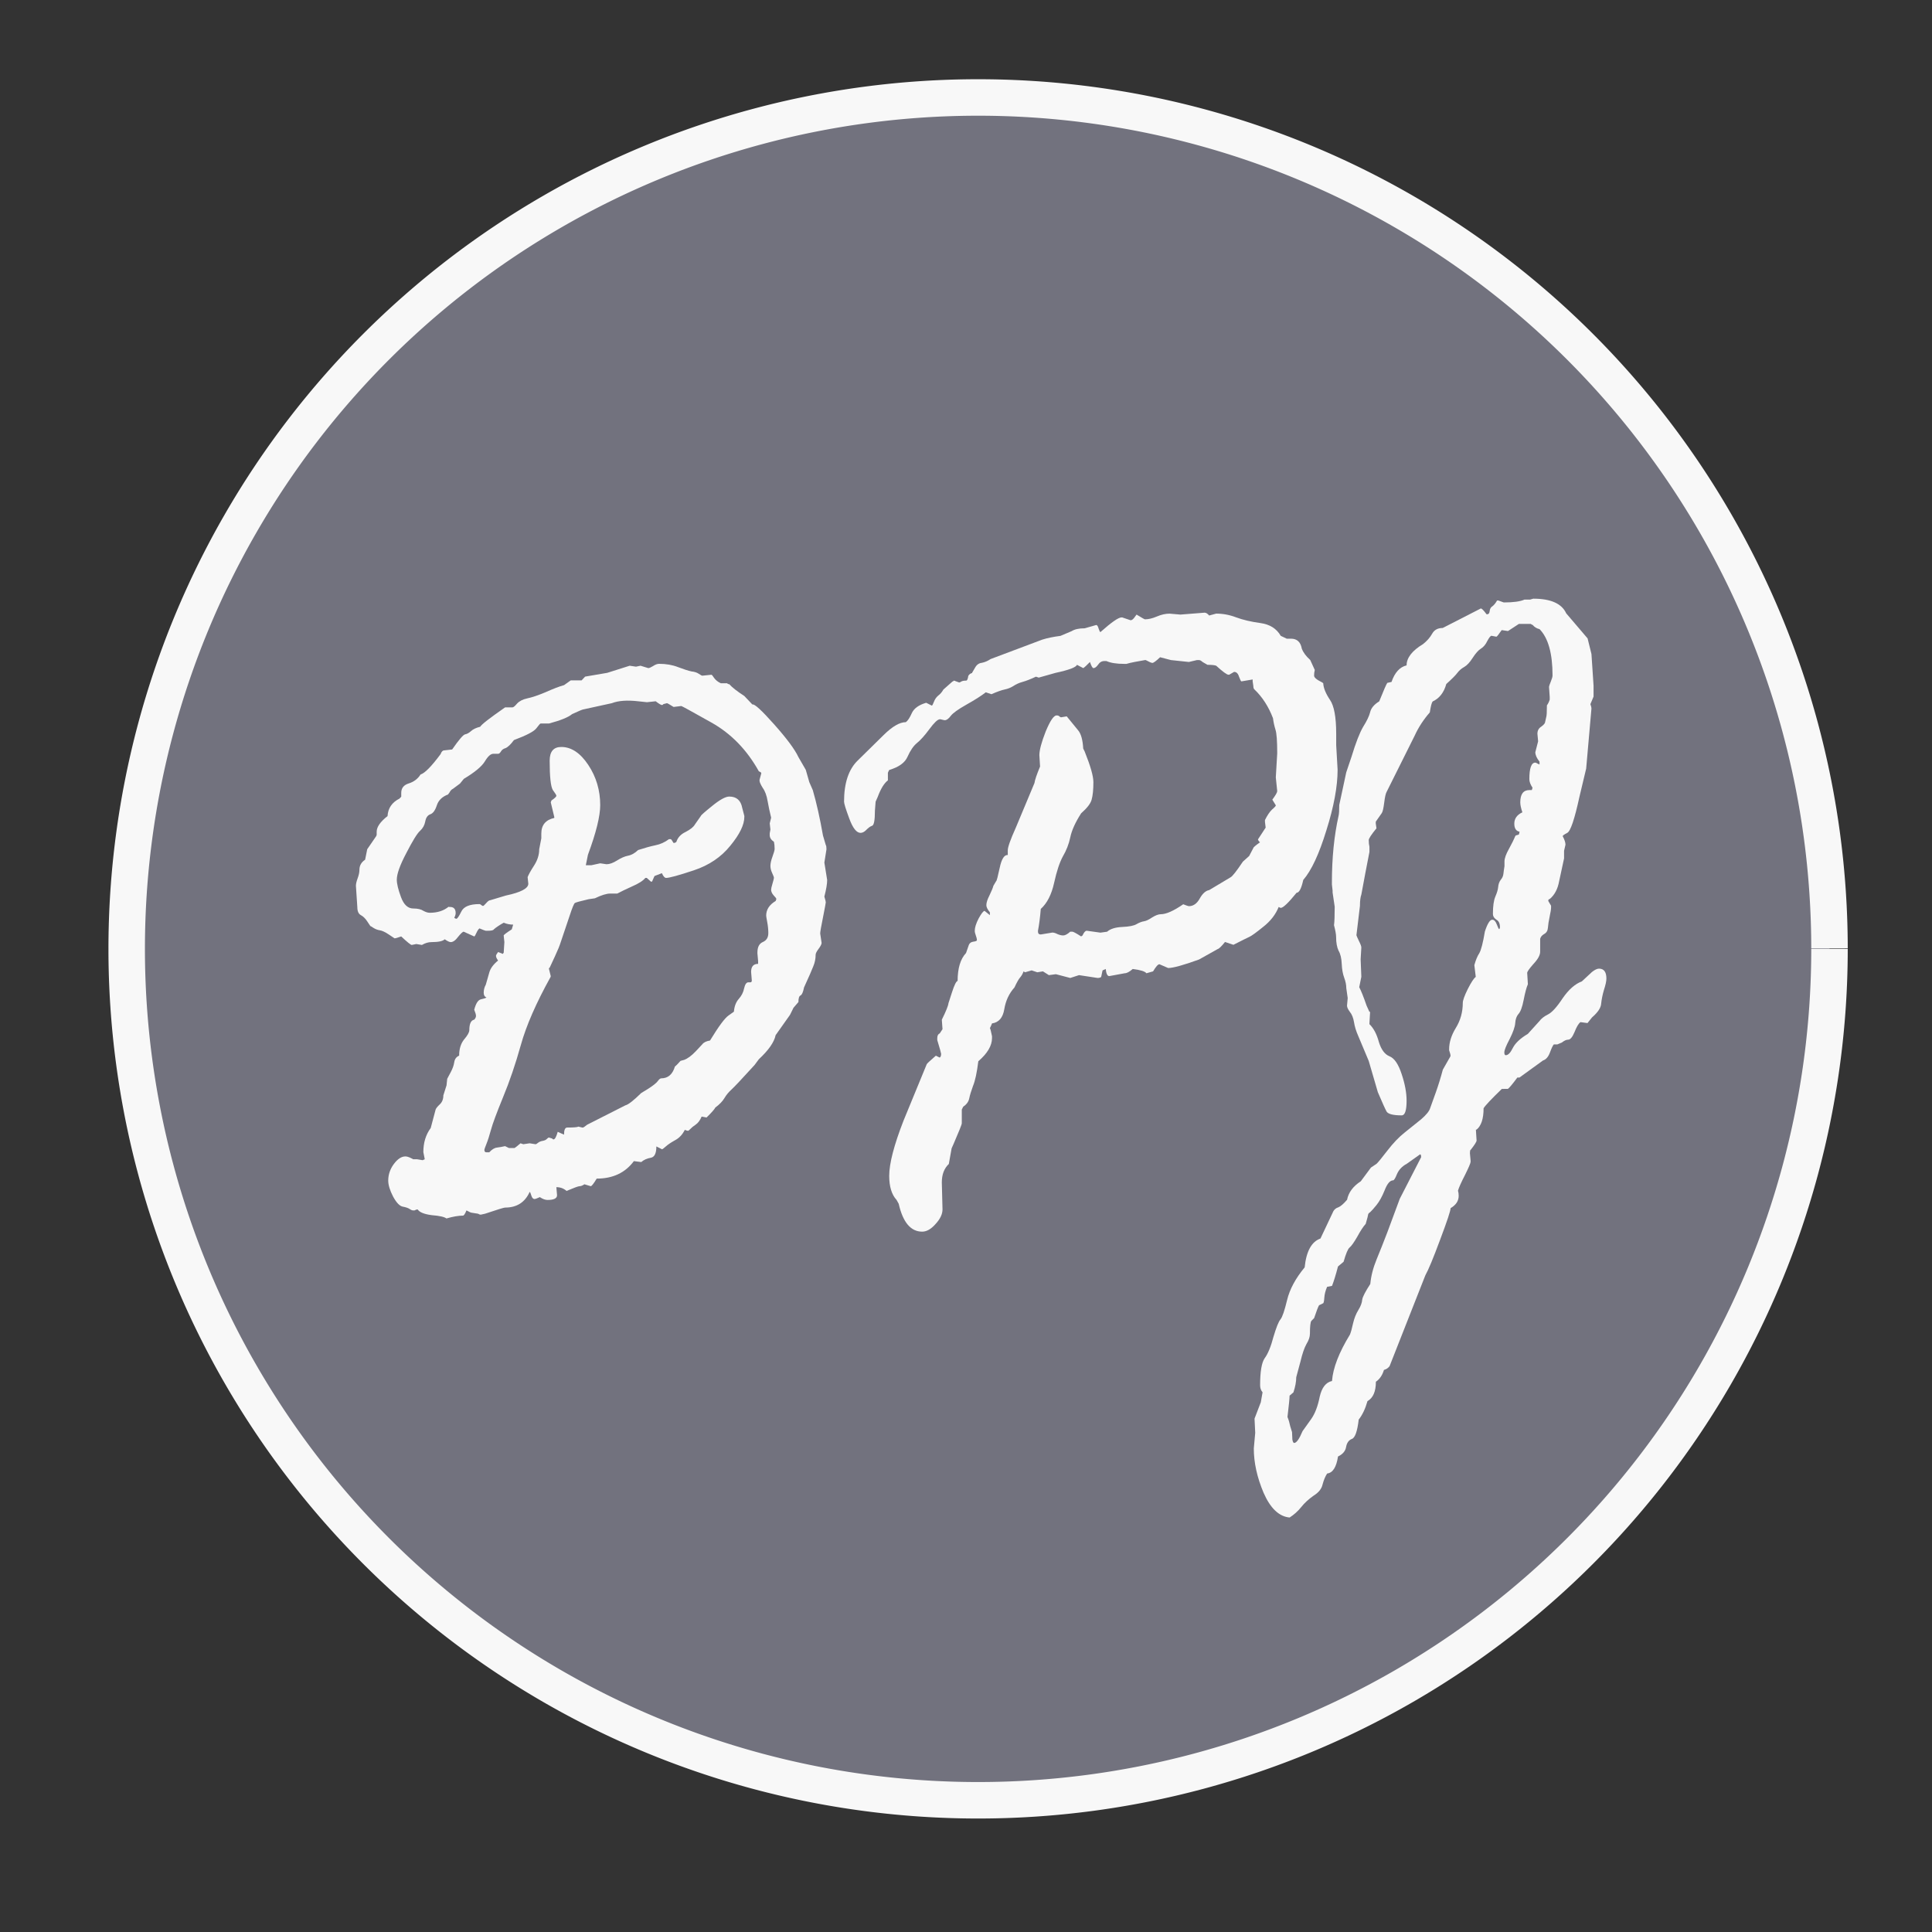<?xml version="1.0" encoding="UTF-8" standalone="no"?>
<!-- Created with Inkscape (http://www.inkscape.org/) -->

<svg
   xmlns:dc="http://purl.org/dc/elements/1.1/"
   xmlns:cc="http://creativecommons.org/ns#"
   xmlns:rdf="http://www.w3.org/1999/02/22-rdf-syntax-ns#"
   xmlns:svg="http://www.w3.org/2000/svg"
   xmlns="http://www.w3.org/2000/svg"
   xmlns:sodipodi="http://sodipodi.sourceforge.net/DTD/sodipodi-0.dtd"
   xmlns:inkscape="http://www.inkscape.org/namespaces/inkscape"
   width="52.963mm"
   height="52.963mm"
   viewBox="0 0 52.963 52.963"
   version="1.1"
   id="svg3163"
   inkscape:version="0.92.4 (5da689c313, 2019-01-14)"
   sodipodi:docname="Logo.svg"
   inkscape:export-filename="F:\OneDrivePersonal\OneDrive\Desktop\Simple Site\favicon.png"
   inkscape:export-xdpi="17.049999"
   inkscape:export-ydpi="17.049999">
  <rect x="0" y="0" width="52.963" height="52.963" fill="#333333" stroke="none"/>
  <defs
     id="defs3157" />
  <sodipodi:namedview
     id="base"
     pagecolor="#ffffff"
     bordercolor="#666666"
     borderopacity="1.0"
     inkscape:pageopacity="0.0"
     inkscape:pageshadow="2"
     inkscape:zoom="1.979899"
     inkscape:cx="120.73409"
     inkscape:cy="55.576269"
     inkscape:document-units="mm"
     inkscape:current-layer="layer1"
     showgrid="false"
     fit-margin-top="0"
     fit-margin-left="0"
     fit-margin-right="0"
     fit-margin-bottom="0"
     inkscape:window-width="1920"
     inkscape:window-height="1017"
     inkscape:window-x="1912"
     inkscape:window-y="-8"
     inkscape:window-maximized="1" />
  <g
     inkscape:label="Layer 1"
     inkscape:groupmode="layer"
     id="layer1"
     transform="translate(-75.241,-99.387)">
    <g
       id="g845">
      <rect
         ry="3.1253082e-06"
         y="99.387"
         x="75.241"
         height="52.963"
         width="52.963"
         id="rect835"
         style="opacity:1;fill:#72727e;fill-opacity:0;stroke:none;stroke-width:1;stroke-linecap:butt;stroke-linejoin:miter;stroke-miterlimit:4;stroke-dasharray:none;stroke-dashoffset:3.027;stroke-opacity:1" />
      <path
         inkscape:export-ydpi="17.049999"
         inkscape:export-xdpi="17.049999"
         inkscape:export-filename="F:\OneDrivePersonal\OneDrive\Desktop\Simple Site\favicon.png"
         d="m 125.394,125.399 a 23.34,23.34 0 0 1 -23.337,23.34 23.34,23.34 0 0 1 -23.343,-23.333 23.34,23.34 0 0 1 23.33,-23.347 23.34,23.34 0 0 1 23.35,23.326"
         sodipodi:open="true"
         sodipodi:end="6.2825919"
         sodipodi:start="0"
         sodipodi:ry="23.340029"
         sodipodi:rx="23.340029"
         sodipodi:cy="125.3988"
         sodipodi:cx="102.05357"
         sodipodi:type="arc"
         id="path928-1-6-6"
         style="opacity:1;fill:#72727e;fill-opacity:1;stroke:#f8f8f8;stroke-width:1;stroke-linecap:butt;stroke-linejoin:miter;stroke-miterlimit:4;stroke-dasharray:none;stroke-dashoffset:3.027;stroke-opacity:1" />
      <g
         inkscape:export-ydpi="17.049999"
         inkscape:export-xdpi="17.049999"
         inkscape:export-filename="F:\OneDrivePersonal\OneDrive\Desktop\Simple Site\favicon.png"
         id="text3126"
         style="font-style:normal;font-weight:normal;font-size:5.338px;line-height:1.25;font-family:sans-serif;letter-spacing:0px;word-spacing:0px;fill:#f8f8f8;fill-opacity:1;stroke:none;stroke-width:0.265"
         transform="scale(0.861,1.161)"
         aria-label="DPJ">
        <path
           inkscape:connector-curvature="0"
           id="path828"
           style="font-style:normal;font-variant:normal;font-weight:bold;font-stretch:normal;font-size:22.877px;line-height:0px;font-family:'Rage Italic';-inkscape-font-specification:'Rage Italic,  Bold';fill:#f8f8f8;fill-opacity:1;stroke-width:0.265"
           d="m 99.013,105.903 0.067,-0.246 0.279,-0.302 q 0.022,-0.022 0.022,-0.045 v -0.067 q 0,-0.168 0.346,-0.369 0.022,-0.279 0.38,-0.413 l 0.056,-0.045 v -0.089 q 0,-0.168 0.235,-0.223 0.246,-0.056 0.38,-0.212 0.201,-0.045 0.637,-0.48 0.045,-0.089 0.112,-0.089 l 0.257,-0.022 q 0.324,-0.346 0.413,-0.357 0.089,-0.011 0.19,-0.078 0.101,-0.067 0.29,-0.101 0.056,-0.078 0.793,-0.458 h 0.235 q 0.045,0 0.145,-0.089 0.112,-0.089 0.324,-0.123 0.223,-0.034 0.581,-0.145 0.369,-0.123 0.592,-0.168 l 0.212,-0.112 h 0.346 l 0.112,-0.089 0.704,-0.089 0.715,-0.168 0.201,0.022 0.145,-0.022 0.246,0.056 q 0.045,0 0.145,-0.045 0.112,-0.056 0.201,-0.056 0.335,0 0.603,0.078 0.279,0.078 0.424,0.101 0.145,0.011 0.235,0.056 0.089,0.045 0.112,0.045 l 0.29,-0.022 q 0.022,0 0.089,0.078 0.078,0.078 0.212,0.123 h 0.201 q 0.022,0.022 0.067,0.022 0.134,0.112 0.48,0.279 0.246,0.19 0.257,0.201 0.089,-0.034 0.693,0.469 0.603,0.503 0.771,0.771 l 0.235,0.302 0.112,0.29 0.112,0.19 q 0.179,0.458 0.324,1.072 l 0.089,0.223 q 0.022,0.022 0.022,0.101 l -0.067,0.313 0.089,0.413 q 0,0.134 -0.089,0.391 0.045,0.112 0.045,0.134 0,0.022 -0.089,0.357 -0.089,0.324 -0.089,0.38 l 0.045,0.223 q 0,0.045 -0.101,0.145 -0.089,0.089 -0.089,0.134 0,0.145 -0.078,0.279 -0.078,0.134 -0.101,0.179 l -0.19,0.313 q -0.045,0.168 -0.112,0.19 -0.067,0.022 -0.067,0.156 -0.022,0.022 -0.156,0.134 l -0.112,0.168 -0.458,0.48 q -0.067,0.246 -0.536,0.57 l -0.134,0.134 q -0.603,0.491 -0.737,0.581 -0.134,0.089 -0.223,0.201 -0.089,0.112 -0.29,0.223 -0.034,0.056 -0.279,0.235 l -0.156,-0.022 q -0.078,0.134 -0.19,0.19 -0.112,0.056 -0.168,0.101 -0.056,0.045 -0.078,0.045 -0.022,0 -0.101,-0.022 -0.112,0.168 -0.313,0.246 -0.19,0.078 -0.29,0.145 -0.101,0.067 -0.123,0.067 l -0.179,-0.067 q 0,0.246 -0.179,0.268 -0.179,0.022 -0.302,0.101 l -0.235,-0.022 q -0.413,0.413 -1.184,0.413 -0.145,0.179 -0.19,0.179 l -0.201,-0.045 q -0.089,0.045 -0.156,0.045 -0.056,0 -0.413,0.112 -0.134,-0.089 -0.324,-0.089 l 0.022,0.19 q 0,0.112 -0.302,0.112 -0.112,0 -0.246,-0.067 -0.134,0.045 -0.168,0.045 -0.067,0 -0.101,-0.078 -0.034,-0.089 -0.056,-0.089 -0.223,0.369 -0.782,0.369 -0.056,0 -0.637,0.145 l -0.134,0.022 q -0.045,0 -0.089,-0.022 l -0.19,-0.022 q -0.045,0 -0.179,-0.056 -0.067,0.123 -0.112,0.123 -0.212,0 -0.525,0.067 -0.101,-0.056 -0.469,-0.078 -0.357,-0.034 -0.447,-0.134 h -0.022 q -0.022,0 -0.078,0.022 h -0.045 q -0.045,0 -0.112,-0.034 -0.067,-0.034 -0.223,-0.056 -0.145,-0.022 -0.302,-0.235 -0.156,-0.223 -0.156,-0.38 0,-0.212 0.179,-0.391 0.179,-0.179 0.369,-0.179 0.089,0 0.246,0.067 h 0.123 l 0.179,0.022 0.067,-0.022 q -0.045,-0.156 -0.045,-0.168 0,-0.335 0.235,-0.57 l 0.156,-0.436 q 0.022,-0.045 0.134,-0.123 0.112,-0.078 0.112,-0.212 l 0.101,-0.235 0.022,-0.156 0.112,-0.156 q 0.089,-0.123 0.112,-0.235 0.022,-0.112 0.156,-0.156 0,-0.235 0.156,-0.38 0.168,-0.145 0.168,-0.223 0,-0.223 0.156,-0.246 0.056,-0.045 0.056,-0.089 0,-0.045 -0.056,-0.145 0.078,-0.223 0.212,-0.246 0.145,-0.022 0.179,-0.045 -0.089,-0.022 -0.089,-0.112 0,-0.101 0.067,-0.19 l 0.112,-0.29 q 0.056,-0.145 0.279,-0.279 -0.067,-0.067 -0.067,-0.112 0,-0.022 0.067,-0.089 l 0.156,0.045 q 0,-0.022 0.022,-0.022 l 0.022,-0.257 -0.022,-0.156 q 0,-0.022 0.257,-0.145 l 0.045,-0.112 q -0.156,0 -0.302,-0.045 -0.212,0.089 -0.313,0.156 -0.022,0.034 -0.19,0.034 h -0.067 q -0.022,0 -0.201,-0.056 -0.045,0.022 -0.101,0.112 -0.045,0.078 -0.067,0.078 l -0.335,-0.112 q -0.045,0 -0.179,0.123 -0.123,0.123 -0.235,0.123 -0.056,0 -0.19,-0.067 -0.089,0.067 -0.424,0.067 -0.145,0 -0.302,0.067 l -0.179,-0.022 -0.145,0.022 q -0.045,0 -0.335,-0.201 -0.168,0.045 -0.212,0.045 l -0.179,-0.089 q -0.179,-0.089 -0.29,-0.101 -0.101,-0.011 -0.201,-0.056 -0.089,-0.045 -0.101,-0.045 -0.011,-0.011 -0.101,-0.112 -0.089,-0.101 -0.201,-0.145 -0.112,-0.045 -0.112,-0.19 l -0.045,-0.503 q 0,-0.067 0.056,-0.179 0.056,-0.112 0.056,-0.201 0,-0.145 0.179,-0.235 z m 2.659,1.117 h 0.045 q 0.179,0 0.179,0.145 0,0.045 -0.045,0.112 0.045,0.022 0.067,0.022 0.045,0 0.156,-0.168 0.112,-0.179 0.581,-0.179 0.022,0 0.056,0.022 0.034,0.022 0.056,0.022 0.022,0 0.101,-0.067 0.078,-0.067 0.123,-0.067 l 0.503,-0.112 q 0.715,-0.112 0.715,-0.279 l -0.022,-0.156 q 0.045,-0.089 0.201,-0.268 0.168,-0.19 0.168,-0.391 l 0.067,-0.257 v -0.112 q 0,-0.302 0.413,-0.369 v -0.022 l -0.112,-0.346 0.022,-0.045 q 0.156,-0.078 0.156,-0.112 0,-0.022 -0.112,-0.134 -0.101,-0.123 -0.101,-0.693 0,-0.324 0.369,-0.324 0.48,0 0.86,0.424 0.38,0.424 0.38,0.949 0,0.391 -0.391,1.173 l -0.067,0.246 h 0.179 l 0.279,-0.045 0.201,0.022 q 0.145,0 0.335,-0.089 0.19,-0.089 0.346,-0.112 0.168,-0.022 0.324,-0.134 0.324,-0.078 0.547,-0.112 0.235,-0.034 0.436,-0.145 h 0.056 q 0.022,0 0.089,0.089 h 0.022 q 0.022,0 0.067,-0.022 0.067,-0.156 0.29,-0.235 0.235,-0.089 0.302,-0.179 l 0.19,-0.201 q 0,-0.022 0.357,-0.235 0.369,-0.223 0.547,-0.223 0.346,0 0.413,0.268 l 0.067,0.19 v 0.022 q 0,0.279 -0.447,0.681 -0.436,0.402 -1.162,0.581 -0.726,0.179 -0.882,0.179 -0.067,0 -0.134,-0.112 l -0.235,0.067 -0.067,0.112 q 0,0.022 -0.045,0.022 l -0.134,-0.089 h -0.045 q -0.112,0.101 -0.424,0.201 -0.302,0.101 -0.469,0.168 h -0.223 q -0.179,0 -0.491,0.112 l -0.201,0.022 q -0.391,0.067 -0.436,0.089 -0.045,0.022 -0.168,0.302 l -0.279,0.614 q -0.056,0.134 -0.19,0.346 l -0.168,0.268 q -0.022,0 -0.022,0.022 l 0.056,0.168 v 0.022 q -0.693,0.927 -0.949,1.609 -0.257,0.681 -0.57,1.24 -0.302,0.547 -0.38,0.76 -0.078,0.212 -0.145,0.335 -0.067,0.123 -0.067,0.145 0,0.056 0.067,0.056 h 0.089 q 0.123,-0.101 0.246,-0.112 0.123,-0.011 0.257,-0.034 l 0.123,0.045 h 0.179 q 0.011,0 0.19,-0.112 l 0.089,0.022 0.201,-0.022 0.19,0.022 q 0.022,0 0.078,-0.034 0.056,-0.034 0.145,-0.045 0.089,-0.011 0.134,-0.045 0.045,-0.034 0.067,-0.034 l 0.101,0.022 q 0.022,0.022 0.045,0.022 0.067,0 0.134,-0.179 l 0.201,0.067 q 0,-0.168 0.101,-0.168 0.313,0 0.357,-0.022 l 0.123,0.022 h 0.022 q 0.022,0 0.134,-0.067 l 1.218,-0.458 q 0.134,-0.022 0.503,-0.29 l 0.223,-0.101 q 0.235,-0.112 0.302,-0.179 0.067,-0.067 0.112,-0.067 0.324,0 0.436,-0.279 0.045,-0.022 0.179,-0.134 l 0.112,-0.022 q 0.168,-0.045 0.369,-0.201 l 0.212,-0.168 q 0.067,-0.067 0.246,-0.089 0.413,-0.503 0.592,-0.592 l 0.168,-0.089 q 0.022,-0.19 0.156,-0.302 0.134,-0.112 0.168,-0.246 0.045,-0.145 0.134,-0.145 h 0.067 q 0.045,0 0.045,-0.045 l -0.022,-0.201 q 0,-0.19 0.223,-0.19 v -0.067 l -0.022,-0.179 v -0.022 q 0,-0.19 0.168,-0.246 0.179,-0.056 0.179,-0.212 0,-0.123 -0.034,-0.257 -0.034,-0.134 -0.034,-0.156 0,-0.212 0.302,-0.346 l 0.022,-0.045 q 0,-0.022 -0.089,-0.089 -0.078,-0.067 -0.078,-0.134 0,-0.034 0.045,-0.145 0.045,-0.112 0.045,-0.134 0,-0.022 -0.056,-0.112 -0.056,-0.089 -0.056,-0.168 0,-0.089 0.067,-0.223 0.067,-0.134 0.067,-0.179 0,-0.101 -0.022,-0.168 -0.134,-0.067 -0.134,-0.156 v -0.045 l 0.022,-0.089 -0.022,-0.145 0.045,-0.134 q -0.067,-0.201 -0.112,-0.391 -0.045,-0.201 -0.156,-0.313 -0.101,-0.123 -0.101,-0.168 v -0.022 l 0.056,-0.156 q 0,-0.022 -0.078,-0.045 -0.57,-0.76 -1.508,-1.151 -0.938,-0.391 -0.961,-0.391 l -0.246,0.022 q -0.19,-0.089 -0.212,-0.089 l -0.112,0.022 q -0.022,0.022 -0.045,0.022 -0.045,0 -0.201,-0.089 l -0.279,0.022 -0.279,-0.022 q -0.525,-0.045 -0.838,0.045 l -0.894,0.145 q -0.045,0 -0.369,0.112 -0.179,0.112 -0.737,0.223 h -0.268 q -0.022,0 -0.134,0.112 -0.112,0.112 -0.715,0.279 -0.156,0.156 -0.268,0.19 -0.101,0.022 -0.145,0.078 -0.045,0.056 -0.089,0.056 h -0.156 q -0.123,0 -0.268,0.179 -0.145,0.179 -0.67,0.413 l -0.123,0.112 -0.223,0.123 q -0.067,0.022 -0.112,0.089 l -0.045,0.045 q -0.279,0.078 -0.357,0.257 -0.078,0.179 -0.212,0.212 -0.123,0.034 -0.156,0.168 -0.034,0.134 -0.168,0.223 -0.134,0.089 -0.436,0.525 -0.302,0.424 -0.302,0.626 0,0.145 0.134,0.413 0.134,0.268 0.391,0.268 0.212,0 0.324,0.056 0.112,0.045 0.201,0.045 0.369,0 0.603,-0.145 z" />
        <path
           inkscape:connector-curvature="0"
           id="path830"
           style="font-style:normal;font-variant:normal;font-weight:bold;font-stretch:normal;font-size:22.877px;line-height:0px;font-family:'Rage Italic';-inkscape-font-specification:'Rage Italic,  Bold';fill:#f8f8f8;fill-opacity:1;stroke-width:0.265"
           d="m 118.338,101.49 0.089,-0.112 q 0.078,-0.112 0.223,-0.123 0.145,-0.022 0.279,-0.089 l 1.642,-0.458 q 0.235,-0.056 0.581,-0.089 l 0.357,-0.112 q 0.145,-0.067 0.413,-0.067 l 0.369,-0.078 q 0.045,0 0.078,0.089 0.034,0.078 0.056,0.078 0.525,-0.346 0.67,-0.346 h 0.022 l 0.268,0.067 q 0.067,0 0.145,-0.089 l 0.045,-0.045 q 0.246,0.112 0.268,0.112 0.168,0 0.38,-0.067 0.212,-0.067 0.402,-0.067 l 0.346,0.022 0.771,-0.045 q 0.067,0 0.145,0.067 l 0.223,-0.045 q 0.324,0 0.637,0.089 0.324,0.089 0.771,0.134 0.447,0.045 0.648,0.302 l 0.19,0.067 h 0.134 q 0.29,0 0.346,0.235 0.067,0.134 0.268,0.268 l 0.145,0.235 q -0.022,0.067 -0.022,0.134 0,0.067 0.246,0.156 l 0.045,0.022 q 0.011,0.168 0.212,0.391 0.201,0.212 0.201,0.804 v 0.268 l 0.045,0.581 q 0,0.592 -0.357,1.43 -0.346,0.838 -0.737,1.173 -0.089,0.302 -0.212,0.302 -0.391,0.357 -0.503,0.357 -0.022,0 -0.067,-0.022 -0.145,0.268 -0.491,0.469 -0.335,0.201 -0.436,0.235 -0.101,0.034 -0.514,0.19 l -0.268,-0.067 q -0.168,0.156 -0.235,0.168 l -0.592,0.246 q -0.748,0.201 -0.983,0.201 l -0.279,-0.089 q -0.067,0 -0.201,0.168 l -0.212,0.045 q -0.067,-0.067 -0.436,-0.101 -0.156,0.101 -0.257,0.101 l -0.491,0.067 q -0.089,0 -0.112,-0.168 l -0.101,0.034 -0.045,0.156 q -0.045,0.022 -0.112,0.022 l -0.592,-0.067 -0.279,0.067 -0.458,-0.089 -0.223,0.022 -0.19,-0.089 -0.179,0.022 -0.179,-0.045 -0.212,0.045 -0.045,-0.022 q -0.045,0.089 -0.112,0.145 -0.067,0.056 -0.179,0.235 -0.257,0.212 -0.324,0.514 -0.067,0.302 -0.391,0.335 -0.022,0.045 -0.067,0.112 0.022,0.022 0.067,0.19 v 0.045 q 0,0.268 -0.436,0.547 -0.067,0.402 -0.168,0.581 -0.089,0.179 -0.123,0.302 -0.034,0.112 -0.19,0.19 l -0.045,0.067 v 0.324 q 0,0.022 -0.067,0.145 -0.067,0.112 -0.19,0.335 l -0.067,0.112 -0.089,0.369 q -0.223,0.156 -0.223,0.436 l 0.022,0.637 q 0,0.168 -0.223,0.346 -0.212,0.179 -0.424,0.179 -0.547,0 -0.748,-0.659 l -0.067,-0.089 q -0.235,-0.19 -0.235,-0.57 0,-0.436 0.458,-1.307 l 0.737,-1.329 q 0.011,-0.022 0.29,-0.201 l 0.123,0.045 q 0.045,-0.022 0.045,-0.089 0,-0.022 -0.123,-0.324 v -0.045 q 0,-0.089 0.078,-0.112 l 0.089,-0.101 -0.022,-0.223 q 0.201,-0.302 0.212,-0.391 l 0.112,-0.257 q 0.112,-0.257 0.179,-0.268 0,-0.447 0.268,-0.659 l 0.089,-0.19 q 0.034,-0.067 0.145,-0.078 0.112,-0.011 0.112,-0.034 0,-0.045 -0.034,-0.112 -0.034,-0.067 -0.034,-0.112 0,-0.112 0.123,-0.29 0.134,-0.179 0.19,-0.179 l 0.168,0.101 v -0.067 q -0.112,-0.101 -0.112,-0.168 0,-0.089 0.101,-0.235 0.101,-0.156 0.123,-0.223 l 0.089,-0.112 q 0.022,0 0.112,-0.313 0.089,-0.313 0.257,-0.302 v -0.112 q 0,-0.112 0.257,-0.536 l 0.592,-1.05 q 0.022,-0.112 0.179,-0.391 l -0.022,-0.268 q 0,-0.179 0.201,-0.559 0.212,-0.38 0.346,-0.38 0.067,0 0.089,0.022 0.034,0.022 0.056,0.022 l 0.179,-0.022 0.357,0.324 q 0.145,0.123 0.168,0.436 l 0.045,0.067 q 0.279,0.514 0.279,0.726 0,0.268 -0.056,0.413 -0.045,0.134 -0.335,0.324 -0.279,0.324 -0.346,0.57 -0.067,0.235 -0.235,0.447 -0.156,0.212 -0.279,0.626 -0.123,0.413 -0.424,0.614 -0.034,0.302 -0.089,0.514 v 0.022 q 0,0.067 0.089,0.067 l 0.369,-0.045 q 0.067,0 0.156,0.034 0.101,0.034 0.19,0.034 0.089,0 0.223,-0.089 h 0.067 q 0.045,0 0.279,0.112 l 0.045,-0.022 q 0.067,-0.112 0.134,-0.112 l 0.436,0.045 0.212,-0.022 q 0.156,-0.101 0.48,-0.112 0.335,-0.011 0.458,-0.067 0.134,-0.056 0.235,-0.067 0.101,-0.011 0.257,-0.089 0.168,-0.078 0.279,-0.078 0.257,0 0.715,-0.235 0.156,0.045 0.179,0.045 0.212,0 0.346,-0.179 0.134,-0.179 0.302,-0.201 l 0.681,-0.302 q 0.089,-0.034 0.391,-0.369 l 0.201,-0.134 0.134,-0.19 q 0,-0.022 0.212,-0.134 -0.045,-0.022 -0.067,-0.067 l 0.246,-0.279 q -0.022,-0.112 -0.022,-0.134 v -0.045 q 0.112,-0.168 0.223,-0.246 0.123,-0.078 0.123,-0.101 l -0.112,-0.134 q 0.156,-0.156 0.156,-0.201 l -0.045,-0.324 0.045,-0.57 q 0,-0.436 -0.056,-0.559 -0.056,-0.134 -0.078,-0.268 -0.212,-0.413 -0.592,-0.681 -0.034,-0.022 -0.034,-0.078 l -0.022,-0.112 v -0.045 l -0.357,0.045 q -0.022,0 -0.078,-0.112 -0.045,-0.112 -0.156,-0.112 l -0.156,0.067 h -0.022 q -0.078,0 -0.391,-0.212 -0.067,-0.022 -0.279,-0.022 l -0.156,-0.067 q -0.067,-0.045 -0.112,-0.045 h -0.067 l -0.257,0.045 -0.57,-0.045 -0.346,-0.067 q -0.19,0.134 -0.246,0.134 -0.045,0 -0.212,-0.067 h -0.022 l -0.335,0.045 q -0.156,0.022 -0.257,0.045 h -0.067 q -0.369,0 -0.57,-0.067 h -0.067 q -0.123,0 -0.201,0.089 -0.078,0.078 -0.145,0.078 -0.045,0 -0.112,-0.145 -0.145,0.112 -0.212,0.145 l -0.201,-0.078 q -0.045,0.089 -0.681,0.19 l -0.536,0.112 -0.089,-0.022 q -0.257,0.089 -0.424,0.123 -0.168,0.034 -0.302,0.101 -0.123,0.056 -0.268,0.078 -0.145,0.022 -0.424,0.112 l -0.179,-0.045 q -0.212,0.123 -0.614,0.29 -0.402,0.168 -0.503,0.268 -0.101,0.101 -0.19,0.101 -0.022,0 -0.134,-0.022 h -0.022 q -0.101,0 -0.335,0.235 -0.223,0.223 -0.391,0.324 -0.168,0.101 -0.302,0.324 -0.123,0.212 -0.581,0.313 -0.022,0.022 -0.045,0.067 v 0.179 q -0.179,0.101 -0.324,0.391 l -0.067,0.112 -0.022,0.212 q 0,0.335 -0.089,0.357 -0.089,0.022 -0.19,0.101 -0.089,0.067 -0.179,0.067 -0.19,0 -0.357,-0.335 -0.168,-0.335 -0.168,-0.402 0,-0.659 0.436,-0.972 l 0.827,-0.603 q 0.413,-0.302 0.704,-0.302 0.089,-0.045 0.19,-0.212 0.101,-0.168 0.458,-0.246 l 0.179,0.067 q 0.022,0 0.067,-0.089 0.045,-0.089 0.134,-0.145 0.101,-0.056 0.168,-0.145 l 0.29,-0.19 q 0.022,0 0.045,-0.022 l 0.168,0.045 q 0.022,0 0.067,-0.022 0.045,-0.022 0.156,-0.022 0.045,0 0.067,-0.112 0.045,-0.056 0.123,-0.067 z" />
        <path
           inkscape:connector-curvature="0"
           id="path832"
           style="font-style:normal;font-variant:normal;font-weight:bold;font-stretch:normal;font-size:22.877px;line-height:0px;font-family:'Rage Italic';-inkscape-font-specification:'Rage Italic,  Bold';fill:#f8f8f8;fill-opacity:1;stroke-width:0.265"
           d="m 127.531,118.715 0.056,-0.235 q -0.078,-0.067 -0.078,-0.168 0,-0.48 0.145,-0.637 0.156,-0.156 0.279,-0.503 0.134,-0.335 0.223,-0.413 0.089,-0.078 0.212,-0.458 0.123,-0.38 0.559,-0.771 0.078,-0.57 0.503,-0.681 l 0.413,-0.648 q 0.056,-0.067 0.156,-0.089 0.112,-0.034 0.279,-0.179 0.067,-0.257 0.436,-0.436 l 0.324,-0.324 0.179,-0.089 q 0.067,-0.045 0.346,-0.313 0.279,-0.268 0.547,-0.424 0.279,-0.168 0.525,-0.313 0.246,-0.156 0.29,-0.268 0.056,-0.123 0.179,-0.369 0.123,-0.257 0.223,-0.536 l 0.223,-0.29 q 0.022,-0.022 0.022,-0.045 0,-0.022 -0.045,-0.123 v -0.022 q 0,-0.246 0.212,-0.503 0.223,-0.268 0.223,-0.592 0,-0.089 0.156,-0.324 0.168,-0.246 0.257,-0.29 l -0.045,-0.279 q 0.067,-0.179 0.156,-0.279 0.089,-0.112 0.179,-0.514 0.123,-0.279 0.235,-0.279 0.089,0 0.145,0.112 0.056,0.112 0.078,0.112 0.022,-0.022 0.022,-0.045 0,-0.134 -0.112,-0.179 -0.112,-0.056 -0.112,-0.134 0,-0.279 0.078,-0.413 0.078,-0.134 0.089,-0.223 0.011,-0.101 0.078,-0.168 0.078,-0.067 0.089,-0.145 0.011,-0.078 0.034,-0.179 v -0.112 q 0,-0.112 0.145,-0.302 0.145,-0.201 0.168,-0.246 0.022,-0.045 0.045,-0.067 l 0.101,-0.022 0.022,-0.067 q -0.168,-0.022 -0.168,-0.19 0,-0.179 0.257,-0.268 -0.067,-0.145 -0.067,-0.235 0,-0.29 0.29,-0.29 h 0.078 l 0.022,-0.056 q -0.101,-0.112 -0.101,-0.201 0,-0.391 0.19,-0.391 0.022,0 0.067,0.022 l 0.067,0.022 v -0.067 q -0.134,-0.123 -0.134,-0.223 l 0.089,-0.257 -0.022,-0.179 q 0,-0.112 0.123,-0.168 0.123,-0.067 0.123,-0.112 l 0.034,-0.112 q 0.022,-0.045 0.022,-0.279 0.056,-0.056 0.089,-0.134 v -0.067 l -0.022,-0.235 q 0,-0.022 0.056,-0.123 0.056,-0.101 0.056,-0.145 0,-0.782 -0.413,-1.095 -0.134,-0.022 -0.223,-0.101 -0.022,0 -0.056,-0.022 h -0.38 l -0.346,0.168 -0.201,-0.022 q -0.145,0.156 -0.168,0.156 l -0.156,-0.022 q -0.045,0 -0.134,0.123 -0.078,0.123 -0.201,0.179 -0.123,0.056 -0.268,0.223 -0.134,0.156 -0.268,0.212 -0.134,0.056 -0.223,0.145 -0.078,0.078 -0.346,0.257 -0.112,0.302 -0.436,0.413 -0.045,0.045 -0.089,0.257 -0.302,0.257 -0.48,0.547 l -0.894,1.329 q -0.045,0.056 -0.078,0.257 -0.034,0.201 -0.078,0.246 l -0.19,0.201 v 0.045 l 0.022,0.112 q -0.246,0.223 -0.246,0.279 0,0.089 0.022,0.156 v 0.123 q 0,0.011 -0.134,0.514 l -0.123,0.491 q -0.045,0.089 -0.045,0.268 l -0.112,0.693 q 0,0.011 0.078,0.134 0.078,0.112 0.078,0.156 l -0.022,0.279 0.022,0.413 -0.067,0.246 q 0.089,0.123 0.235,0.436 l 0.089,0.145 h 0.022 l -0.022,0.29 q 0.201,0.145 0.302,0.424 0.112,0.268 0.335,0.335 0.235,0.067 0.391,0.424 0.156,0.346 0.156,0.626 0,0.346 -0.156,0.346 -0.402,0 -0.48,-0.089 -0.067,-0.089 -0.279,-0.458 l -0.29,-0.737 -0.335,-0.592 q -0.101,-0.168 -0.134,-0.324 -0.034,-0.156 -0.134,-0.246 -0.089,-0.089 -0.089,-0.145 l 0.022,-0.179 -0.045,-0.235 q 0,-0.112 -0.067,-0.246 -0.067,-0.134 -0.078,-0.324 -0.011,-0.201 -0.101,-0.313 -0.078,-0.123 -0.078,-0.324 0,-0.089 -0.067,-0.279 0.022,-0.112 0.022,-0.436 l -0.067,-0.335 v -0.045 l -0.022,-0.145 v -0.045 q 0,-0.871 0.212,-1.575 0.022,-0.067 0.022,-0.257 l 0.223,-0.771 0.168,-0.369 q 0.201,-0.491 0.369,-0.704 0.179,-0.212 0.223,-0.346 0.045,-0.145 0.29,-0.257 0.212,-0.391 0.257,-0.436 l 0.134,-0.022 q 0.156,-0.335 0.48,-0.391 0,-0.268 0.525,-0.503 0.19,-0.112 0.29,-0.246 0.101,-0.134 0.335,-0.134 l 1.206,-0.458 q 0.034,-0.022 0.19,0.134 h 0.022 q 0.067,0 0.078,-0.078 0.011,-0.078 0.089,-0.112 0.078,-0.045 0.145,-0.134 h 0.045 l 0.168,0.045 q 0.458,0 0.659,-0.067 h 0.179 l 0.101,-0.022 q 0.838,0 1.05,0.346 l 0.681,0.592 0.123,0.369 0.067,0.748 v 0.257 l -0.101,0.179 q 0.034,0.067 0.034,0.101 l -0.168,1.419 -0.212,0.659 q -0.235,0.804 -0.391,0.86 -0.145,0.056 -0.145,0.078 0.089,0.123 0.089,0.201 l -0.045,0.145 v 0.179 l -0.156,0.536 q -0.067,0.279 -0.302,0.424 -0.045,0 -0.045,0.045 l 0.089,0.112 v 0.045 q 0,0.056 -0.045,0.212 -0.045,0.156 -0.056,0.268 -0.011,0.101 -0.123,0.145 -0.101,0.045 -0.123,0.112 v 0.302 q 0,0.123 -0.212,0.29 -0.201,0.168 -0.201,0.212 l 0.022,0.268 q -0.067,0.112 -0.134,0.369 -0.067,0.257 -0.168,0.335 -0.089,0.078 -0.101,0.212 -0.011,0.134 -0.179,0.38 -0.168,0.235 -0.168,0.313 0,0.067 0.045,0.067 0.112,0 0.223,-0.168 0.123,-0.179 0.48,-0.335 l 0.369,-0.302 q 0.089,-0.089 0.268,-0.156 0.19,-0.067 0.469,-0.38 0.29,-0.313 0.614,-0.402 l 0.324,-0.223 q 0.134,-0.078 0.223,-0.078 0.235,0 0.235,0.235 0,0.089 -0.078,0.268 -0.067,0.168 -0.089,0.324 -0.011,0.145 -0.29,0.324 l -0.145,0.134 -0.223,-0.022 q -0.089,0.045 -0.19,0.235 -0.101,0.179 -0.201,0.179 -0.089,0 -0.201,0.067 l -0.145,0.045 h -0.112 q -0.045,0.034 -0.123,0.19 -0.078,0.156 -0.223,0.19 l -0.748,0.402 h -0.067 q -0.235,0.235 -0.302,0.268 H 135.205 q -0.514,0.369 -0.581,0.458 0,0.369 -0.223,0.503 h -0.022 l 0.022,0.257 q 0,0.045 -0.19,0.223 -0.022,0 -0.022,0.078 l 0.022,0.179 v 0.022 q 0,0.045 -0.179,0.313 -0.179,0.257 -0.223,0.369 0.022,0.056 0.022,0.123 0,0.179 -0.257,0.29 0,0.089 -0.335,0.748 -0.324,0.648 -0.469,0.838 l -1.139,2.145 q -0.067,0.067 -0.179,0.089 -0.078,0.19 -0.257,0.279 0,0.346 -0.268,0.458 -0.101,0.268 -0.279,0.436 -0.067,0.424 -0.223,0.458 -0.145,0.045 -0.179,0.19 -0.034,0.145 -0.257,0.223 -0.078,0.38 -0.346,0.402 -0.089,0.101 -0.145,0.257 -0.045,0.156 -0.29,0.268 -0.235,0.123 -0.391,0.268 -0.156,0.145 -0.369,0.246 -0.503,-0.034 -0.827,-0.581 -0.313,-0.547 -0.313,-1.05 l 0.045,-0.369 -0.022,-0.335 z m 0.938,0.57 0.056,0.134 0.011,0.179 q 0.022,0.078 0.056,0.078 0.112,0 0.268,-0.279 l 0.279,-0.29 q 0.179,-0.19 0.268,-0.525 0.101,-0.324 0.391,-0.369 0.045,-0.458 0.57,-1.095 0.045,-0.078 0.101,-0.268 0.056,-0.179 0.168,-0.313 0.112,-0.134 0.123,-0.246 0.022,-0.101 0.257,-0.369 0.034,-0.279 0.201,-0.581 0.168,-0.302 0.346,-0.648 l 0.391,-0.782 0.681,-0.983 q 0,-0.067 -0.034,-0.067 l -0.424,0.223 q -0.223,0.089 -0.313,0.246 -0.078,0.145 -0.123,0.145 -0.145,0 -0.268,0.235 -0.123,0.223 -0.257,0.346 -0.134,0.123 -0.201,0.168 -0.067,0.034 -0.067,0.056 0,0.022 -0.078,0.223 -0.112,0.089 -0.268,0.302 -0.156,0.201 -0.246,0.257 -0.078,0.045 -0.19,0.335 l -0.179,0.112 q -0.101,0.29 -0.19,0.458 l -0.156,0.022 q -0.078,0.134 -0.089,0.257 -0.011,0.134 -0.045,0.134 l -0.123,0.045 q -0.045,0.056 -0.156,0.302 l -0.089,0.067 q -0.045,0.045 -0.045,0.302 0,0.112 -0.112,0.246 -0.101,0.134 -0.19,0.413 l -0.134,0.369 q 0,0.156 -0.089,0.357 l -0.123,0.078 q 0,0.089 -0.067,0.503 0.056,0.101 0.089,0.223 z" />
      </g>
    </g>
  </g>
</svg>
